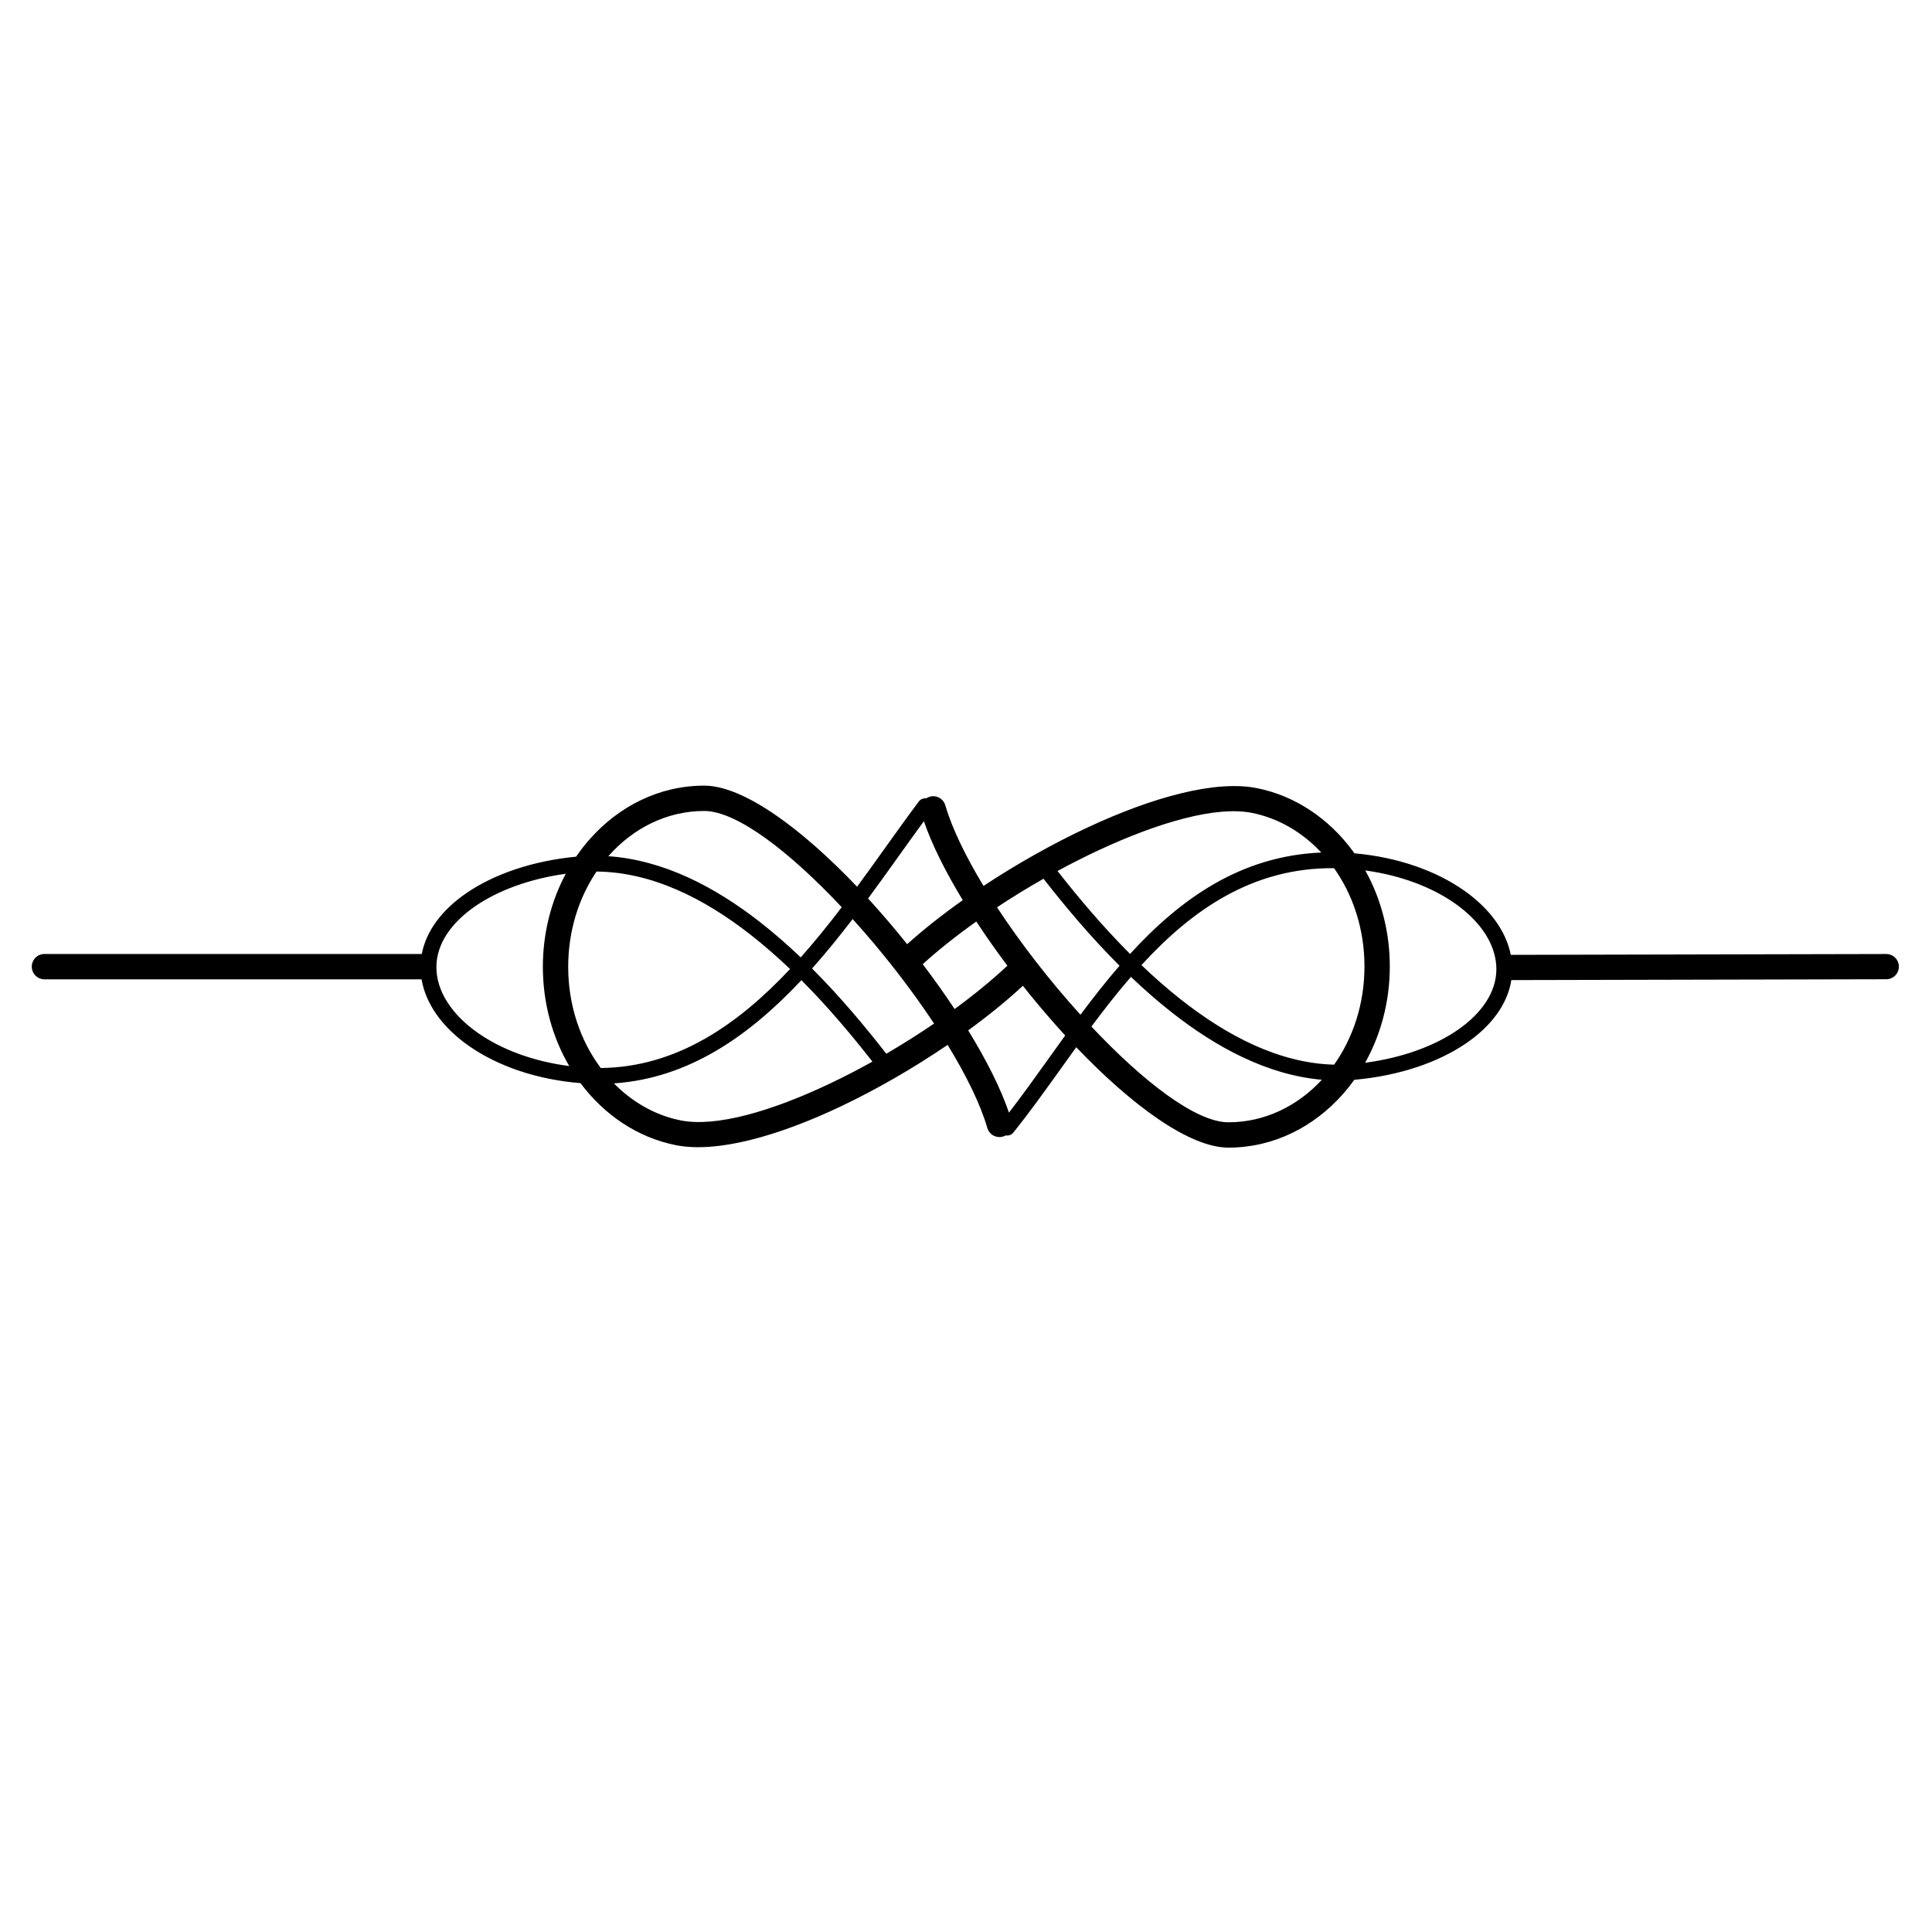 <?xml version="1.0" encoding="UTF-8"?>
<!-- Uploaded to: SVG Repo, www.svgrepo.com, Generator: SVG Repo Mixer Tools -->
<svg fill="#000000" width="800px" height="800px" version="1.1" viewBox="144 144 512 512" xmlns="http://www.w3.org/2000/svg">
 <path d="m415.07 405.25c-4.207 3.902-9.125 7.902-14.488 11.812 4.836 7.875 8.629 15.391 10.801 21.797 3.41-4.406 6.867-9.238 10.418-14.199 1.48-2.066 2.973-4.152 4.488-6.246-0.336-0.367-0.672-0.734-1.004-1.102-3.492-3.856-6.926-7.914-10.215-12.062zm-259.29-1.719c-1.855 0-3.359-1.504-3.359-3.359s1.504-3.359 3.359-3.359h99.996c1.176-6.184 5.441-11.754 11.852-16.148 7.32-5.019 17.516-8.531 29.051-9.637 1.105-1.617 2.297-3.156 3.574-4.602 7.75-8.785 18.484-14.223 30.359-14.223 10.469 0 25.875 11.422 40.523 26.789 2.602-3.531 5.117-7.055 7.566-10.48 2.988-4.176 5.875-8.219 8.789-12.102 0.465-0.621 1.211-0.91 1.93-0.82 0.285-0.195 0.605-0.348 0.957-0.449 1.773-0.516 3.633 0.508 4.144 2.281 1.77 6.086 5.363 13.488 10.121 21.359 8.789-5.805 18.395-11.23 27.852-15.625 16.941-7.875 33.598-12.5 44.633-10.285 10.145 2.035 19.035 8.074 25.336 16.605 0.164 0.219 0.324 0.441 0.48 0.664 11.551 1.012 21.699 4.684 29.07 9.871 6.656 4.684 11.09 10.625 12.359 17.035l99.5-0.223c1.848 0 3.344 1.496 3.344 3.344s-1.496 3.344-3.344 3.344l-99.352 0.223c-1.012 6.418-5.34 12.199-11.953 16.73-7.402 5.074-17.738 8.609-29.43 9.672-0.078 0.008-0.156 0.012-0.234 0.02-0.938 1.309-1.934 2.562-2.984 3.754-7.75 8.785-18.484 14.223-30.359 14.223-10.43 0-25.75-11.332-40.348-26.605-1.348 1.867-2.68 3.727-4 5.57-4.273 5.969-8.414 11.754-12.672 17.051-0.504 0.625-1.289 0.887-2.023 0.746-0.223 0.125-0.465 0.23-0.723 0.305-1.773 0.516-3.633-0.508-4.144-2.281-1.816-6.258-5.562-13.902-10.52-22.016-8.922 6.074-18.742 11.77-28.398 16.348-16.508 7.82-32.742 12.418-43.691 10.219-10.074-2.023-18.91-7.992-25.203-16.43-11.793-0.938-22.16-4.644-29.656-9.918-6.848-4.816-11.344-10.969-12.461-17.59zm233.06-41.906c-2.164 2.945-4.414 6.09-6.719 9.32-2.609 3.652-5.293 7.402-8.07 11.168 0.281 0.309 0.562 0.613 0.844 0.926 3.242 3.582 6.438 7.34 9.512 11.18 4.305-3.875 9.309-7.82 14.738-11.668-4.59-7.551-8.195-14.75-10.305-20.926zm-18.879 25.93c-3.426 4.473-7 8.895-10.754 13.113 7.559 7.566 14.191 15.543 19.672 22.582 4.344-2.535 8.598-5.227 12.656-7.992-3.043-4.598-6.41-9.273-9.984-13.871-0.117-0.129-0.227-0.266-0.32-0.41-3.598-4.609-7.394-9.137-11.273-13.422zm5.242 37.789c-5.289-6.769-11.641-14.375-18.824-21.586-13.645 14.551-29.688 26.004-49.688 27.348 4.891 4.981 10.965 8.461 17.664 9.805 9.402 1.887 24.172-2.449 39.516-9.723 3.777-1.789 7.574-3.754 11.332-5.844zm-69.977-54.438c14.547 1.008 28.141 8.055 40.176 17.445 3.758 2.934 7.363 6.094 10.793 9.367 3.801-4.266 7.414-8.758 10.879-13.297-13.707-14.586-27.742-25.504-36.461-25.504-9.879 0-18.844 4.562-25.348 11.938l-0.039 0.047zm-2.019 56.129c20.152-0.203 36.371-11.535 50.164-26.227-3.356-3.207-6.879-6.297-10.547-9.16-12.227-9.543-26.07-16.539-40.734-16.68-4.711 6.977-7.512 15.73-7.512 25.25 0 10.172 3.195 19.469 8.508 26.656 0.039 0.055 0.078 0.105 0.121 0.16zm-9.273-51.477c-9.508 1.32-17.836 4.379-23.941 8.566-6.449 4.422-10.344 10.078-10.344 16.172 0 6.406 4.113 12.59 10.945 17.398 6.211 4.371 14.617 7.578 24.254 8.82-4.414-7.559-6.984-16.598-6.984-26.293 0-9.008 2.219-17.449 6.07-24.66zm211.88-0.875c4.113 7.383 6.496 16.109 6.496 25.441 0 9.367-2.398 18.121-6.539 25.52 9.711-1.281 18.223-4.371 24.438-8.633 6.449-4.422 10.344-10.078 10.344-16.172 0-6.406-4.113-12.59-10.945-17.398-6.109-4.301-14.348-7.473-23.793-8.758zm-75.484 38.234c3.309-4.426 6.738-8.809 10.355-12.984-7.773-7.766-14.582-15.93-20.141-23.055-4.223 2.402-8.363 4.945-12.328 7.566 6.273 9.559 13.98 19.492 22.027 28.379zm-6.078-38.094c5.359 6.84 11.859 14.602 19.223 21.98 13.324-14.562 29.254-25.973 50.68-26.871-5-5.352-11.32-9.09-18.328-10.496-9.516-1.91-24.715 2.469-40.512 9.812-3.684 1.711-7.391 3.586-11.055 5.574zm70.059 55.328c-14.371-1.254-27.961-8.516-40.031-18.047-3.672-2.898-7.199-6.008-10.566-9.219-3.664 4.227-7.137 8.676-10.48 13.168 13.668 14.516 27.641 25.367 36.332 25.367 9.578 0 18.293-4.289 24.746-11.27zm3.219-56.074c-21.598-0.184-37.633 11.062-51.035 25.684 3.309 3.164 6.773 6.219 10.375 9.062 12.305 9.719 26.184 16.953 40.684 17.324 5.031-7.098 8.043-16.148 8.043-26.02 0-9.891-3.019-18.949-8.066-26.051zm-100.55 37.332c5.203-3.812 9.953-7.703 13.988-11.488-2.922-3.894-5.688-7.824-8.238-11.707-5.254 3.734-10.074 7.559-14.195 11.301 2.992 3.949 5.828 7.945 8.445 11.895z"/>
</svg>
